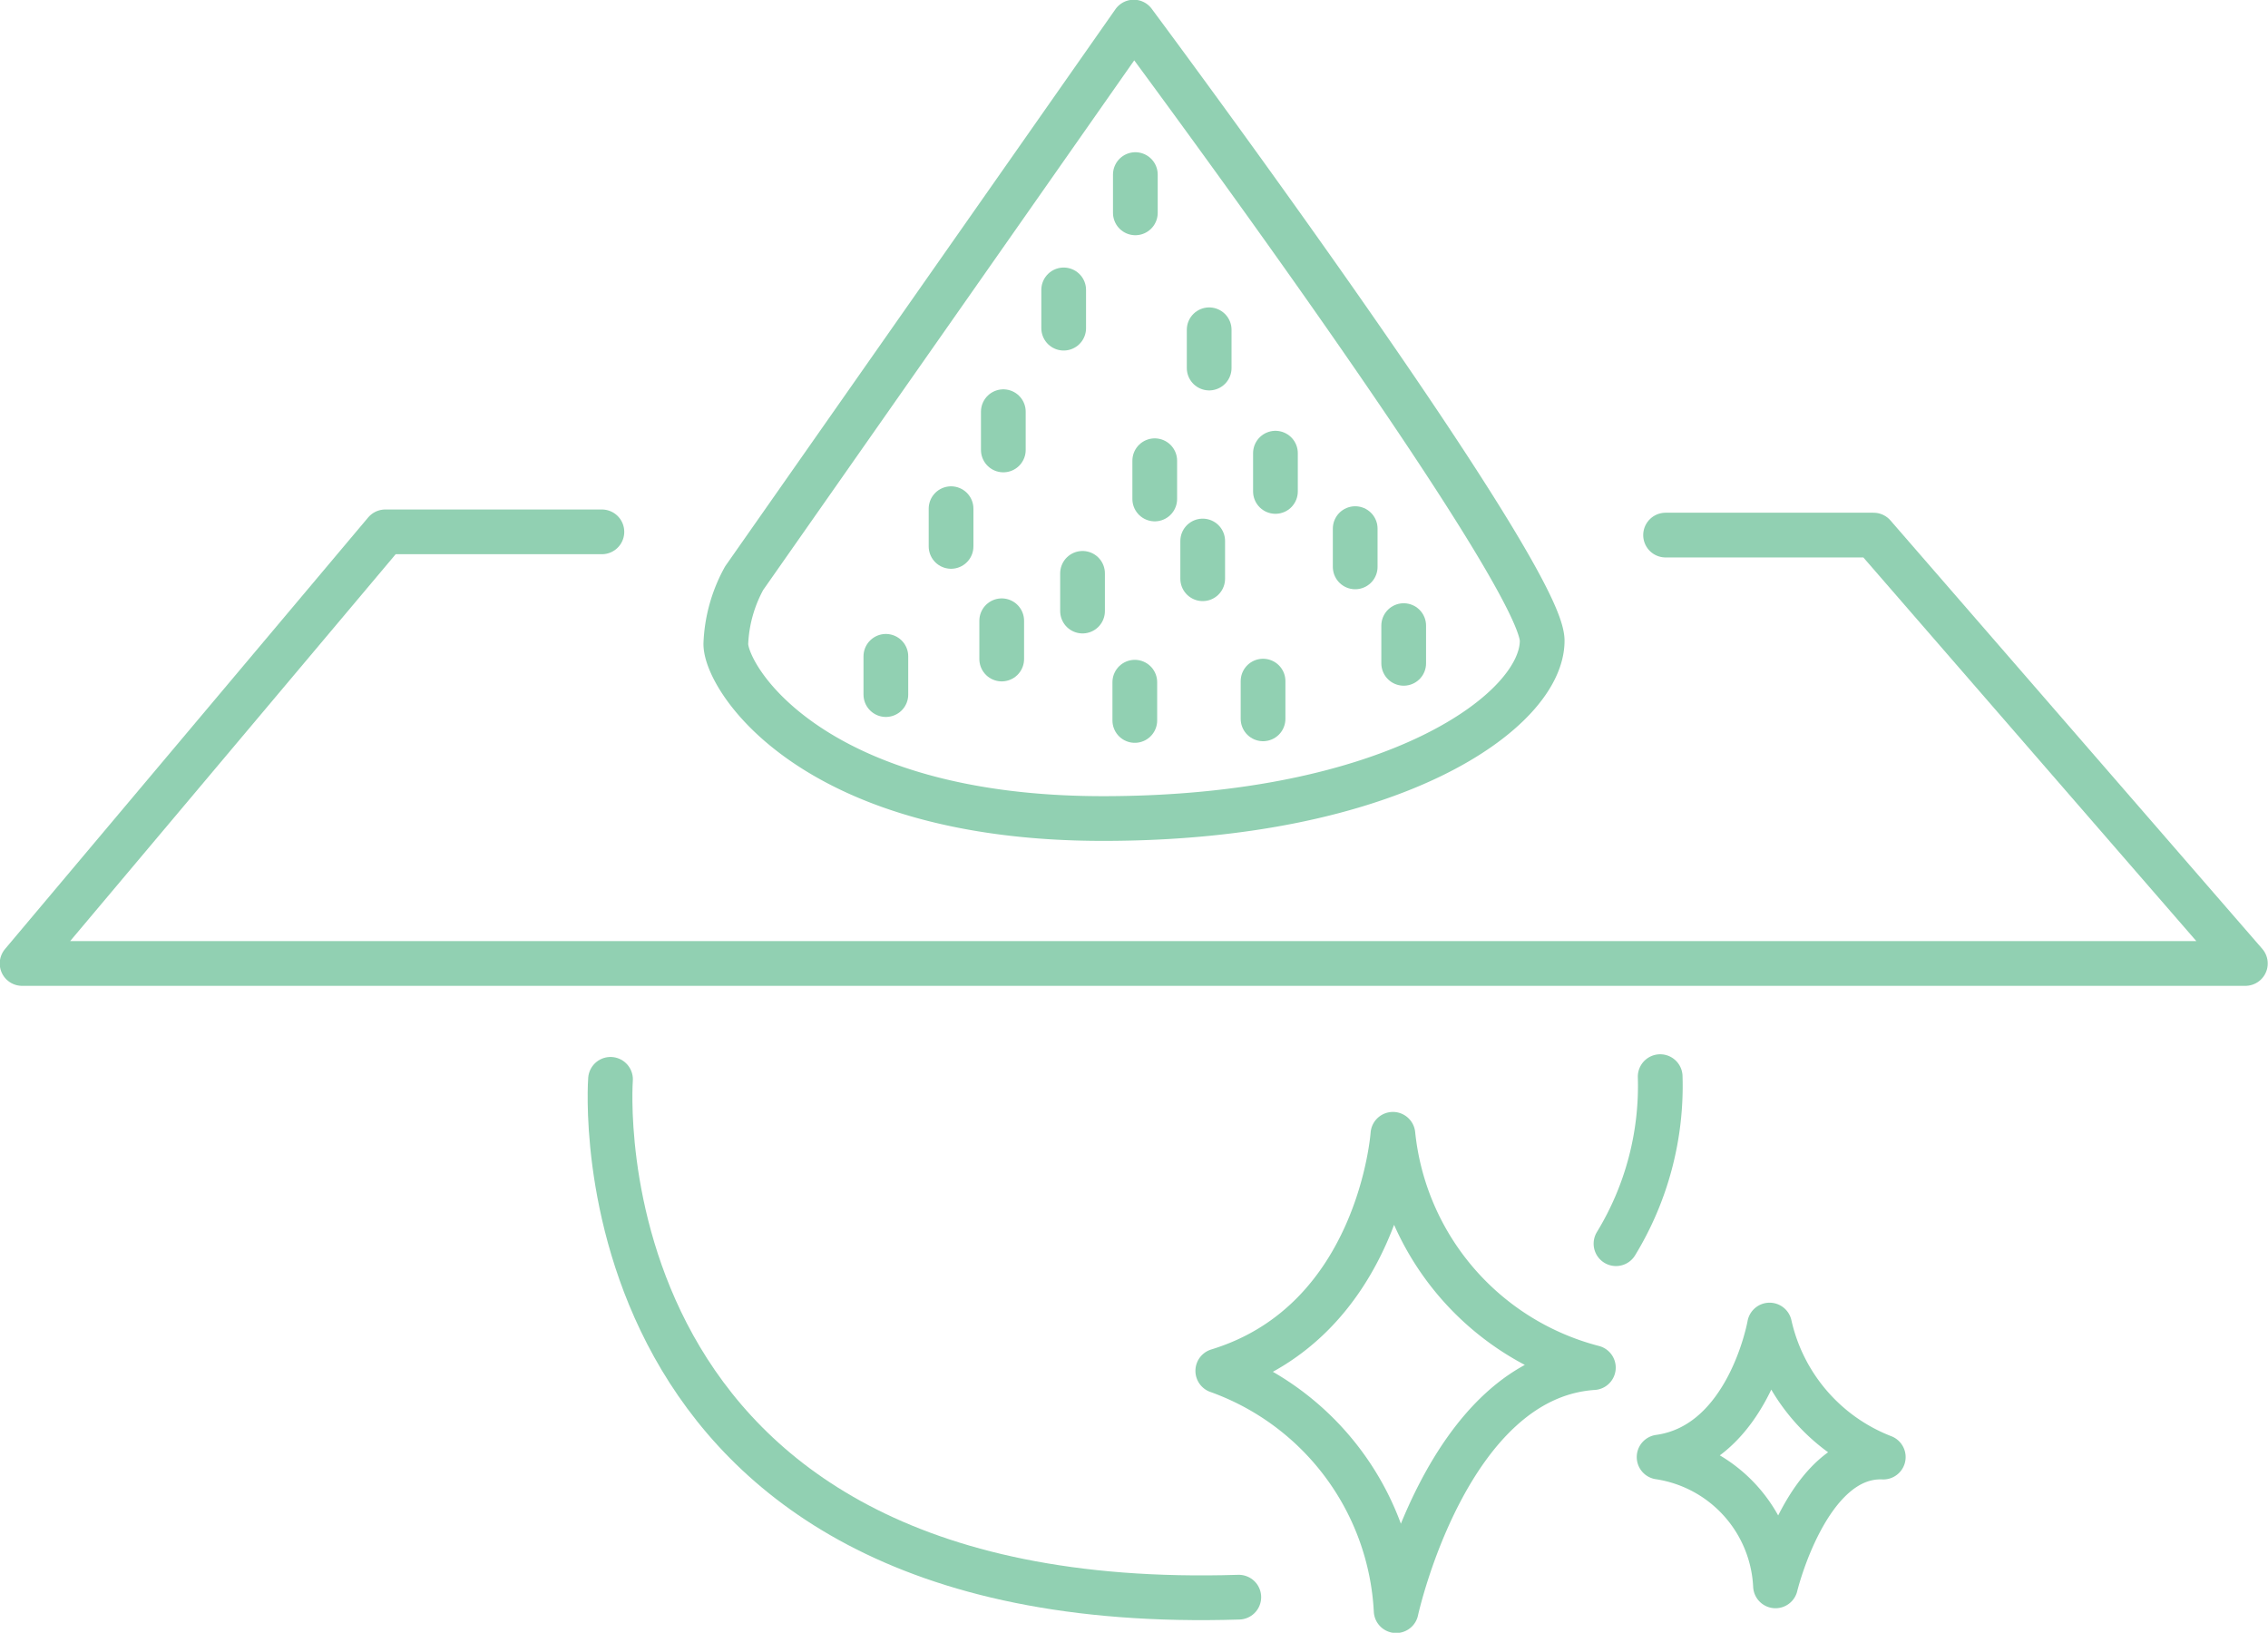 <svg id="Layer_1" data-name="Layer 1" xmlns="http://www.w3.org/2000/svg" xmlns:xlink="http://www.w3.org/1999/xlink" viewBox="0 0 42.09 30.3"><defs><style>.cls-1,.cls-3{fill:none;}.cls-2{clip-path:url(#clip-path);}.cls-3{stroke:#91d0b2;stroke-linecap:round;stroke-linejoin:round;stroke-width:0.83px;}</style><clipPath id="clip-path" transform="translate(-284.96 -381.35)"><rect class="cls-1" x="284.96" y="381.35" width="42.09" height="30.3"/></clipPath></defs><g class="cls-2"><path class="cls-3" d="M306,381.76l-7.23,10.32a2.74,2.74,0,0,0-.34,1.22c0,.64,1.61,3.24,7,3.24s8.15-2,8.15-3.3S306,381.76,306,381.76Z" transform="translate(-284.96 -381.35)"/><polyline class="cls-3" points="11.17 9.87 7.15 9.87 0.41 17.88 41.67 17.88 34.77 9.93 30.91 9.93"/><path class="cls-3" d="M296.29,401.38s-.76,10,11.66,9.61" transform="translate(-284.96 -381.35)"/><path class="cls-3" d="M310.81,402.4s-.24,3.47-3.25,4.39a5,5,0,0,1,3.31,4.45s.94-4.33,3.66-4.51A5,5,0,0,1,310.81,402.4Z" transform="translate(-284.96 -381.35)"/><path class="cls-3" d="M317.8,405.94s-.39,2.22-2.05,2.45a2.54,2.54,0,0,1,2.16,2.39s.59-2.45,2-2.39A3.43,3.43,0,0,1,317.8,405.94Z" transform="translate(-284.96 -381.35)"/><path class="cls-3" d="M315.77,401.33a5.62,5.62,0,0,1-.82,3.1" transform="translate(-284.96 -381.35)"/></g><line class="cls-3" x1="21.07" y1="3.24" x2="21.07" y2="3.95"/><line class="cls-3" x1="19.74" y1="5.38" x2="19.74" y2="6.09"/><line class="cls-3" x1="22.44" y1="6.12" x2="22.44" y2="6.83"/><line class="cls-3" x1="18.62" y1="7.64" x2="18.62" y2="8.35"/><line class="cls-3" x1="17.65" y1="9.44" x2="17.65" y2="10.14"/><line class="cls-3" x1="25.15" y1="9.81" x2="25.15" y2="10.52"/><line class="cls-3" x1="23.67" y1="8.41" x2="23.67" y2="9.12"/><line class="cls-3" x1="21.43" y1="8.55" x2="21.43" y2="9.26"/><line class="cls-3" x1="20.09" y1="10.64" x2="20.09" y2="11.34"/><line class="cls-3" x1="22.32" y1="10.04" x2="22.32" y2="10.74"/><line class="cls-3" x1="16.44" y1="12.18" x2="16.44" y2="12.89"/><line class="cls-3" x1="18.59" y1="11.52" x2="18.59" y2="12.23"/><line class="cls-3" x1="21.06" y1="12.66" x2="21.06" y2="13.37"/><line class="cls-3" x1="23.44" y1="12.64" x2="23.44" y2="13.34"/><line class="cls-3" x1="26.05" y1="11.61" x2="26.05" y2="12.31"/></svg>